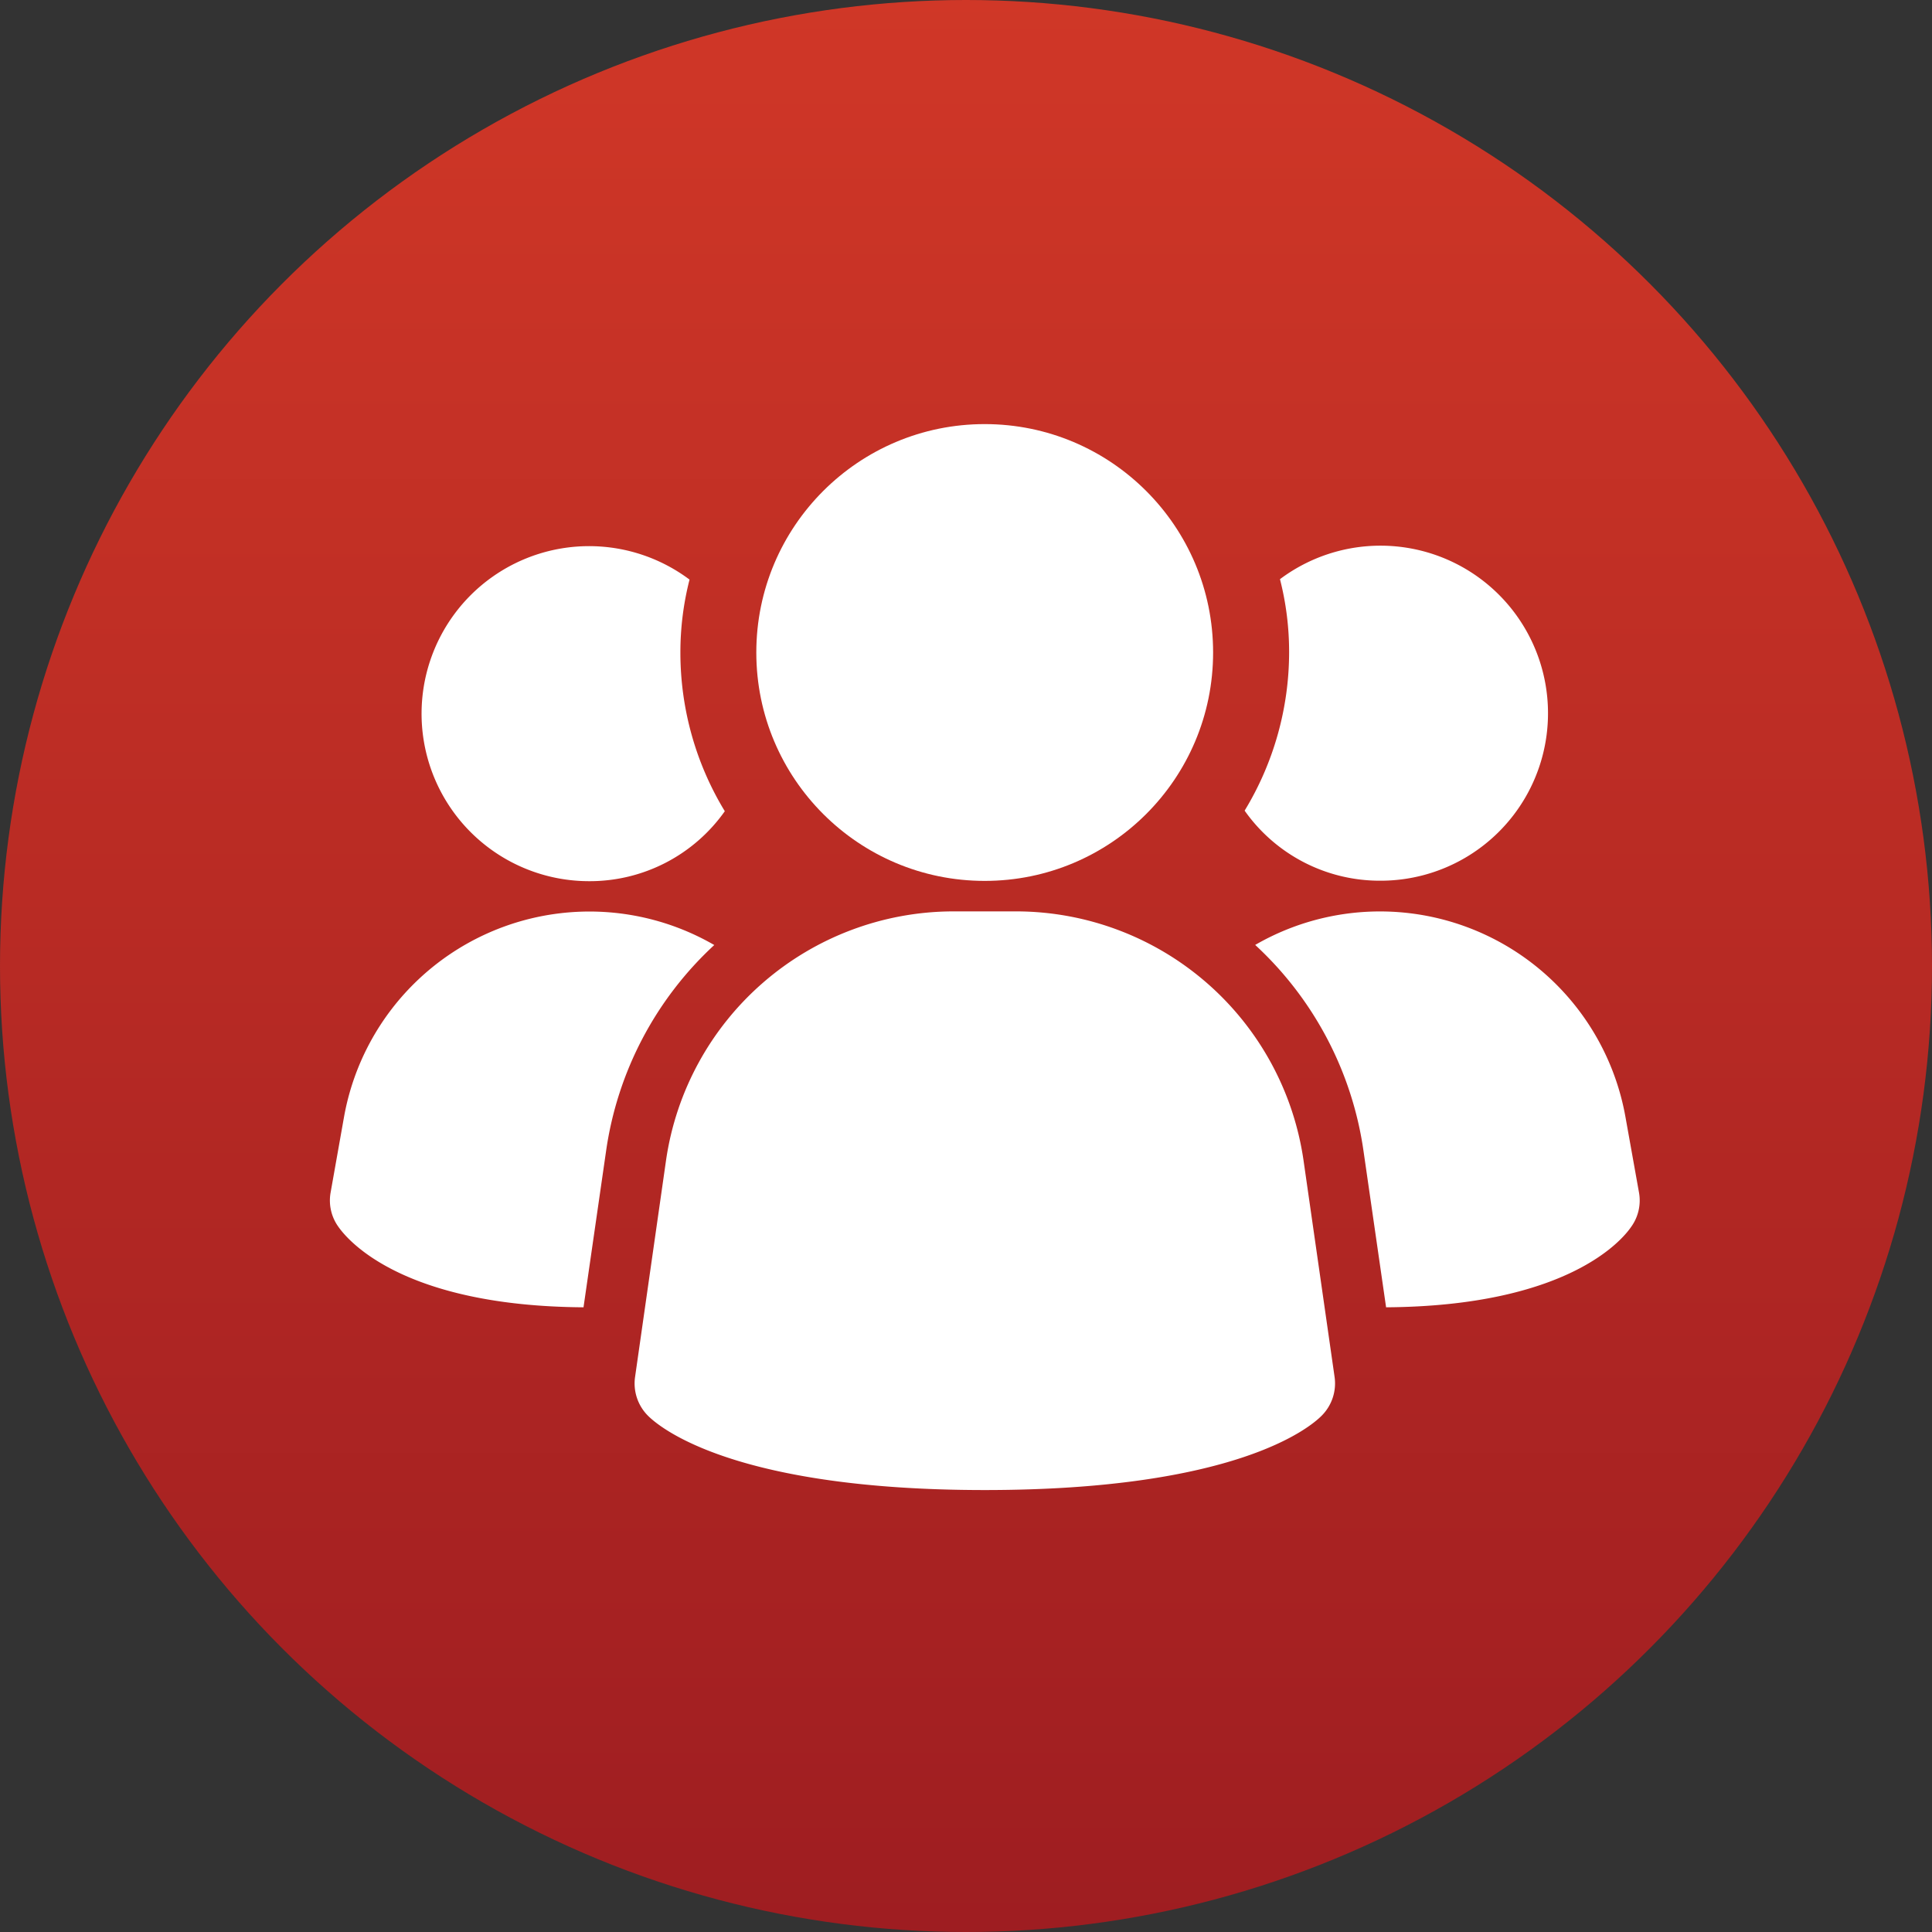 <svg xmlns="http://www.w3.org/2000/svg" xmlns:xlink="http://www.w3.org/1999/xlink" width="41" height="41" viewBox="0 0 41 41"><rect x="0" y="0" width="41" height="41" fill="#333333" stroke="none"/><defs><linearGradient id="linear-gradient" x1="0.5" x2="0.5" y2="1" gradientUnits="objectBoundingBox"><stop offset="0" stop-color="#d03727"></stop><stop offset="1" stop-color="#9e1d21"></stop></linearGradient></defs><g id="Group_5933" data-name="Group 5933" transform="translate(-10801 -916)"><circle id="Ellipse_413" data-name="Ellipse 413" cx="20.5" cy="20.5" r="20.5" transform="translate(10801 916)" fill="url(#linear-gradient)"></circle><g id="group" transform="translate(10806.751 921.75)"><path id="Path_18163" data-name="Path 18163" d="M21.91,18.277a6.17,6.17,0,0,0-6.075-5.271H14.46a6.17,6.17,0,0,0-6.075,5.271l-.659,4.61A.969.969,0,0,0,8,23.709c.259.259,1.845,1.577,7.148,1.577s6.886-1.313,7.148-1.577a.969.969,0,0,0,.275-.822Zm-12.5-4.56a7.368,7.368,0,0,0-2.3,4.382l-.478,3.309c-3.839-.026-5-1.422-5.2-1.706a.955.955,0,0,1-.168-.724l.284-1.6a5.291,5.291,0,0,1,7.859-3.658Zm19.622,5.261a.955.955,0,0,1-.168.724c-.194.284-1.357,1.68-5.2,1.706L23.186,18.1a7.368,7.368,0,0,0-2.3-4.382,5.291,5.291,0,0,1,7.859,3.658Zm-19.4-8.1a3.508,3.508,0,0,1-2.883,1.487,3.555,3.555,0,1,1,2.133-6.4,6.22,6.22,0,0,0-.194,1.551A6.476,6.476,0,0,0,9.626,10.873ZM27.1,8.8a3.552,3.552,0,0,1-3.555,3.555,3.508,3.508,0,0,1-2.883-1.487,6.476,6.476,0,0,0,.944-3.361,6.22,6.22,0,0,0-.194-1.551A3.555,3.555,0,0,1,27.1,8.8Z" transform="translate(0 0.585)" fill="#fff"></path><circle id="Ellipse_420" data-name="Ellipse 420" cx="4.847" cy="4.847" r="4.847" transform="translate(10.299 3.25)" fill="#fff"></circle></g></g></svg>
